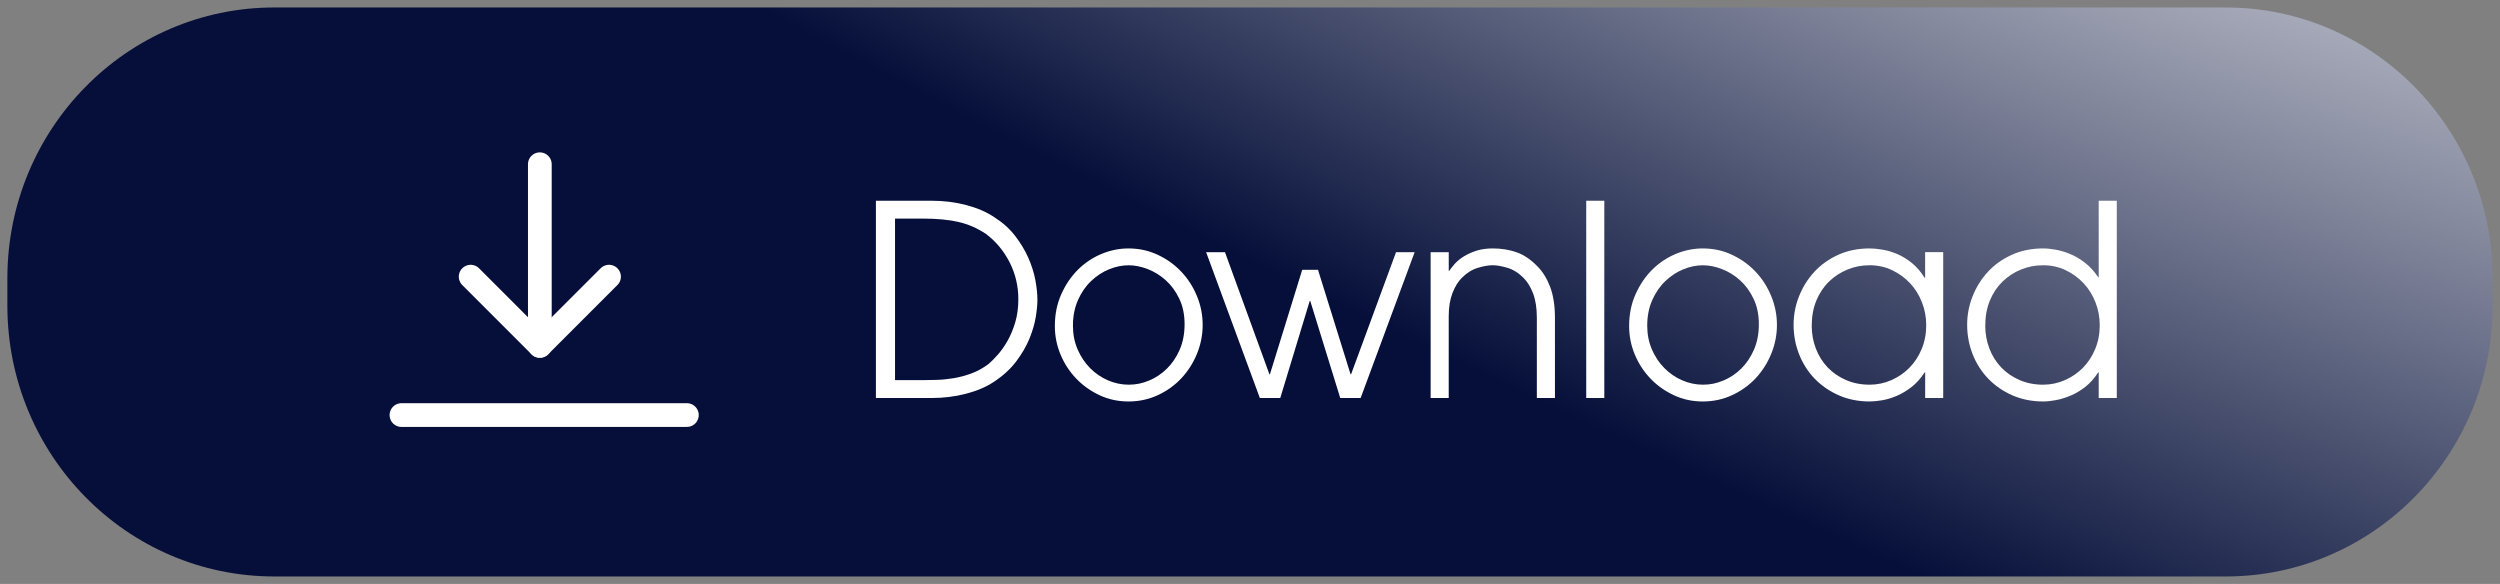 <svg width="137" height="32" viewBox="0 0 137 32" fill="none" xmlns="http://www.w3.org/2000/svg">
<rect x="0" y="0" width="137" height="32" fill="#808080" stroke="none"/>
<g clip-path="url(#clip0_15_4585)">
<path d="M121.972 0.41H15.029C6.952 0.41 0.404 7.054 0.404 15.25V16.75C0.404 24.946 6.952 31.59 15.029 31.59H121.972C130.05 31.59 136.598 24.946 136.598 16.75V15.25C136.598 7.054 130.05 0.41 121.972 0.41Z" fill="url(#paint0_radial_15_4585)"/>
<g clip-path="url(#clip1_15_4585)">
<path d="M48 11H51.058C51.71 11 52.335 11.078 52.935 11.234C53.534 11.389 54.046 11.608 54.471 11.891C54.933 12.184 55.316 12.524 55.619 12.914C55.92 13.303 56.164 13.705 56.348 14.119C56.531 14.534 56.662 14.942 56.737 15.346C56.813 15.75 56.85 16.113 56.85 16.435C56.85 16.688 56.82 17.002 56.759 17.377C56.697 17.752 56.581 18.146 56.412 18.561C56.242 18.975 56.001 19.389 55.69 19.802C55.378 20.217 54.972 20.589 54.472 20.92C54.047 21.203 53.535 21.421 52.936 21.577C52.336 21.733 51.711 21.811 51.059 21.811H48V11ZM49.048 20.832H50.564C50.799 20.832 51.064 20.827 51.357 20.817C51.65 20.808 51.954 20.776 52.271 20.723C52.587 20.669 52.905 20.584 53.226 20.467C53.547 20.35 53.858 20.18 54.161 19.956C54.321 19.819 54.497 19.645 54.685 19.43C54.874 19.215 55.052 18.963 55.217 18.67C55.382 18.378 55.522 18.042 55.635 17.663C55.748 17.283 55.805 16.859 55.805 16.392C55.805 15.671 55.644 14.997 55.324 14.369C55.003 13.741 54.568 13.222 54.021 12.813C53.785 12.657 53.543 12.525 53.299 12.418C53.053 12.311 52.794 12.226 52.52 12.162C52.245 12.099 51.949 12.053 51.627 12.024C51.306 11.994 50.952 11.979 50.565 11.979H49.048V20.832Z" fill="white"/>
<path d="M57.806 17.867C57.806 17.233 57.921 16.657 58.153 16.135C58.384 15.614 58.686 15.166 59.059 14.79C59.432 14.416 59.862 14.126 60.348 13.921C60.835 13.717 61.332 13.614 61.842 13.614C62.418 13.614 62.954 13.731 63.449 13.965C63.945 14.198 64.374 14.507 64.738 14.893C65.101 15.277 65.387 15.723 65.595 16.23C65.803 16.736 65.906 17.262 65.906 17.808C65.906 18.354 65.802 18.879 65.595 19.386C65.387 19.892 65.103 20.338 64.745 20.723C64.386 21.108 63.957 21.417 63.456 21.651C62.956 21.884 62.418 22.001 61.842 22.001C61.266 22.001 60.747 21.886 60.256 21.658C59.766 21.43 59.339 21.125 58.974 20.745C58.611 20.365 58.325 19.926 58.118 19.43C57.91 18.933 57.806 18.413 57.806 17.867ZM58.797 17.852C58.797 18.319 58.882 18.75 59.052 19.145C59.222 19.539 59.449 19.88 59.732 20.167C60.016 20.454 60.341 20.679 60.709 20.84C61.077 21 61.46 21.081 61.856 21.081C62.253 21.081 62.605 21.005 62.968 20.854C63.331 20.704 63.657 20.487 63.945 20.204C64.232 19.922 64.466 19.576 64.645 19.167C64.825 18.758 64.915 18.291 64.915 17.765C64.915 17.238 64.818 16.773 64.624 16.369C64.43 15.966 64.186 15.63 63.888 15.362C63.59 15.093 63.26 14.889 62.897 14.748C62.533 14.607 62.186 14.537 61.855 14.537C61.496 14.537 61.137 14.61 60.779 14.756C60.42 14.902 60.092 15.117 59.795 15.399C59.498 15.681 59.257 16.029 59.074 16.443C58.889 16.858 58.797 17.327 58.797 17.853V17.852Z" fill="white"/>
<path d="M66.094 13.819H67.128L69.564 20.51H69.592L71.362 14.784H72.226L74.011 20.51H74.039L76.503 13.819H77.523L74.563 21.811H73.445L71.802 16.493H71.773L70.159 21.811H69.04L66.095 13.819H66.094Z" fill="white"/>
<path d="M78.4 13.819H79.391V14.842H79.419C79.495 14.725 79.599 14.594 79.731 14.447C79.863 14.301 80.028 14.168 80.226 14.046C80.424 13.924 80.653 13.822 80.913 13.738C81.172 13.655 81.468 13.614 81.799 13.614C82.28 13.614 82.719 13.685 83.115 13.826C83.512 13.967 83.889 14.222 84.248 14.593C84.541 14.885 84.774 15.263 84.949 15.725C85.123 16.188 85.211 16.749 85.211 17.412V21.81H84.219V17.413C84.219 16.887 84.151 16.444 84.014 16.083C83.878 15.724 83.7 15.435 83.483 15.222C83.209 14.949 82.914 14.766 82.598 14.674C82.282 14.581 82.015 14.535 81.798 14.535C81.58 14.535 81.313 14.581 80.997 14.674C80.681 14.766 80.385 14.949 80.112 15.222C79.904 15.426 79.732 15.707 79.595 16.061C79.458 16.417 79.39 16.843 79.39 17.34V21.81H78.399V13.819H78.4Z" fill="white"/>
<path d="M86.925 11H87.916V21.811H86.925V11Z" fill="white"/>
<path d="M89.276 17.867C89.276 17.233 89.392 16.657 89.623 16.135C89.855 15.614 90.156 15.166 90.53 14.79C90.903 14.416 91.332 14.126 91.819 13.921C92.305 13.717 92.803 13.614 93.313 13.614C93.889 13.614 94.424 13.731 94.92 13.965C95.415 14.198 95.845 14.507 96.209 14.893C96.572 15.277 96.857 15.723 97.065 16.23C97.273 16.736 97.376 17.262 97.376 17.808C97.376 18.354 97.272 18.879 97.065 19.386C96.857 19.892 96.574 20.338 96.216 20.723C95.857 21.108 95.428 21.417 94.927 21.651C94.426 21.884 93.889 22.001 93.313 22.001C92.736 22.001 92.217 21.886 91.727 21.658C91.236 21.43 90.809 21.125 90.445 20.745C90.081 20.365 89.796 19.926 89.588 19.43C89.38 18.933 89.276 18.413 89.276 17.867ZM90.268 17.852C90.268 18.319 90.352 18.75 90.523 19.145C90.693 19.539 90.919 19.88 91.203 20.167C91.486 20.454 91.811 20.679 92.18 20.84C92.548 21 92.93 21.081 93.327 21.081C93.724 21.081 94.075 21.005 94.438 20.854C94.801 20.704 95.128 20.487 95.415 20.204C95.703 19.922 95.936 19.576 96.116 19.167C96.295 18.758 96.385 18.291 96.385 17.765C96.385 17.238 96.288 16.773 96.094 16.369C95.901 15.966 95.656 15.63 95.358 15.362C95.061 15.093 94.73 14.889 94.367 14.748C94.004 14.607 93.656 14.537 93.326 14.537C92.967 14.537 92.608 14.61 92.25 14.756C91.891 14.902 91.563 15.117 91.266 15.399C90.968 15.681 90.728 16.029 90.544 16.443C90.359 16.858 90.268 17.327 90.268 17.853V17.852Z" fill="white"/>
<path d="M106.49 21.811H105.499V20.408H105.47C105.253 20.74 105.012 21.007 104.748 21.212C104.484 21.416 104.215 21.577 103.94 21.694C103.666 21.811 103.4 21.891 103.14 21.935C102.88 21.979 102.651 22 102.453 22C101.839 22 101.277 21.887 100.768 21.664C100.258 21.44 99.82 21.138 99.451 20.759C99.082 20.379 98.797 19.933 98.594 19.421C98.391 18.91 98.289 18.367 98.289 17.793C98.289 17.257 98.388 16.739 98.587 16.237C98.785 15.735 99.063 15.29 99.422 14.9C99.781 14.511 100.217 14.198 100.731 13.965C101.245 13.731 101.819 13.614 102.452 13.614C102.66 13.614 102.895 13.636 103.159 13.68C103.423 13.724 103.693 13.804 103.967 13.92C104.24 14.037 104.507 14.2 104.767 14.41C105.028 14.619 105.261 14.889 105.468 15.221H105.497V13.818H106.488V21.811H106.49ZM99.282 17.837C99.282 18.285 99.358 18.706 99.509 19.101C99.659 19.495 99.875 19.838 100.153 20.131C100.431 20.423 100.767 20.654 101.159 20.825C101.55 20.995 101.983 21.081 102.455 21.081C102.87 21.081 103.266 20.997 103.645 20.832C104.022 20.667 104.352 20.44 104.636 20.153C104.919 19.865 105.143 19.522 105.309 19.123C105.474 18.724 105.557 18.29 105.557 17.822C105.557 17.384 105.479 16.965 105.323 16.566C105.167 16.168 104.95 15.819 104.672 15.522C104.393 15.225 104.065 14.986 103.688 14.806C103.31 14.626 102.899 14.536 102.456 14.536C102.012 14.536 101.628 14.614 101.245 14.769C100.863 14.925 100.525 15.144 100.233 15.427C99.94 15.71 99.709 16.055 99.539 16.464C99.369 16.873 99.284 17.331 99.284 17.837H99.282Z" fill="white"/>
<path d="M116 21.811H115.009V20.408H114.98C114.772 20.73 114.539 20.992 114.28 21.197C114.02 21.401 113.75 21.562 113.472 21.679C113.194 21.796 112.924 21.879 112.664 21.927C112.404 21.976 112.171 22 111.964 22C111.35 22 110.788 21.887 110.278 21.664C109.768 21.44 109.33 21.138 108.962 20.759C108.594 20.379 108.308 19.933 108.105 19.422C107.902 18.91 107.8 18.367 107.8 17.793C107.8 17.258 107.899 16.739 108.098 16.237C108.296 15.735 108.574 15.29 108.933 14.9C109.292 14.511 109.729 14.198 110.243 13.965C110.757 13.731 111.332 13.614 111.964 13.614C112.172 13.614 112.407 13.639 112.672 13.687C112.936 13.735 113.205 13.818 113.479 13.935C113.752 14.052 114.02 14.213 114.28 14.417C114.539 14.621 114.773 14.88 114.98 15.191H115.009V11H116V21.811ZM108.792 17.837C108.792 18.285 108.868 18.706 109.019 19.101C109.17 19.495 109.385 19.838 109.663 20.131C109.942 20.423 110.277 20.654 110.669 20.825C111.06 20.995 111.493 21.081 111.965 21.081C112.38 21.081 112.777 20.997 113.154 20.832C113.531 20.667 113.862 20.44 114.145 20.153C114.429 19.865 114.653 19.523 114.818 19.123C114.983 18.724 115.066 18.29 115.066 17.822C115.066 17.384 114.988 16.965 114.832 16.566C114.676 16.168 114.459 15.819 114.181 15.522C113.902 15.225 113.574 14.986 113.197 14.806C112.819 14.626 112.408 14.536 111.965 14.536C111.521 14.536 111.137 14.614 110.754 14.769C110.372 14.925 110.034 15.144 109.742 15.427C109.449 15.71 109.218 16.055 109.048 16.464C108.879 16.873 108.793 17.331 108.793 17.837H108.792Z" fill="white"/>
</g>
<path d="M22 22.745H37.641M25.792 15.161L29.583 18.953L33.375 15.161" stroke="white" stroke-width="1.3" stroke-linecap="round" stroke-linejoin="round"/>
<path d="M29.583 18.953V9" stroke="white" stroke-width="1.3" stroke-linecap="round" stroke-linejoin="round"/>
</g>
<defs>
<radialGradient id="paint0_radial_15_4585" cx="0" cy="0" r="1" gradientUnits="userSpaceOnUse" gradientTransform="translate(99 -30.5) rotate(116.417) scale(86.536 377.98)">
<stop stop-color="white"/>
<stop offset="0.621" stop-color="#050F39"/>
</radialGradient>
<clipPath id="clip0_15_4585">
<rect width="137" height="32" fill="white"/>
</clipPath>
<clipPath id="clip1_15_4585">
<rect width="68" height="11" fill="white" transform="translate(48 11)"/>
</clipPath>
</defs>
</svg>
